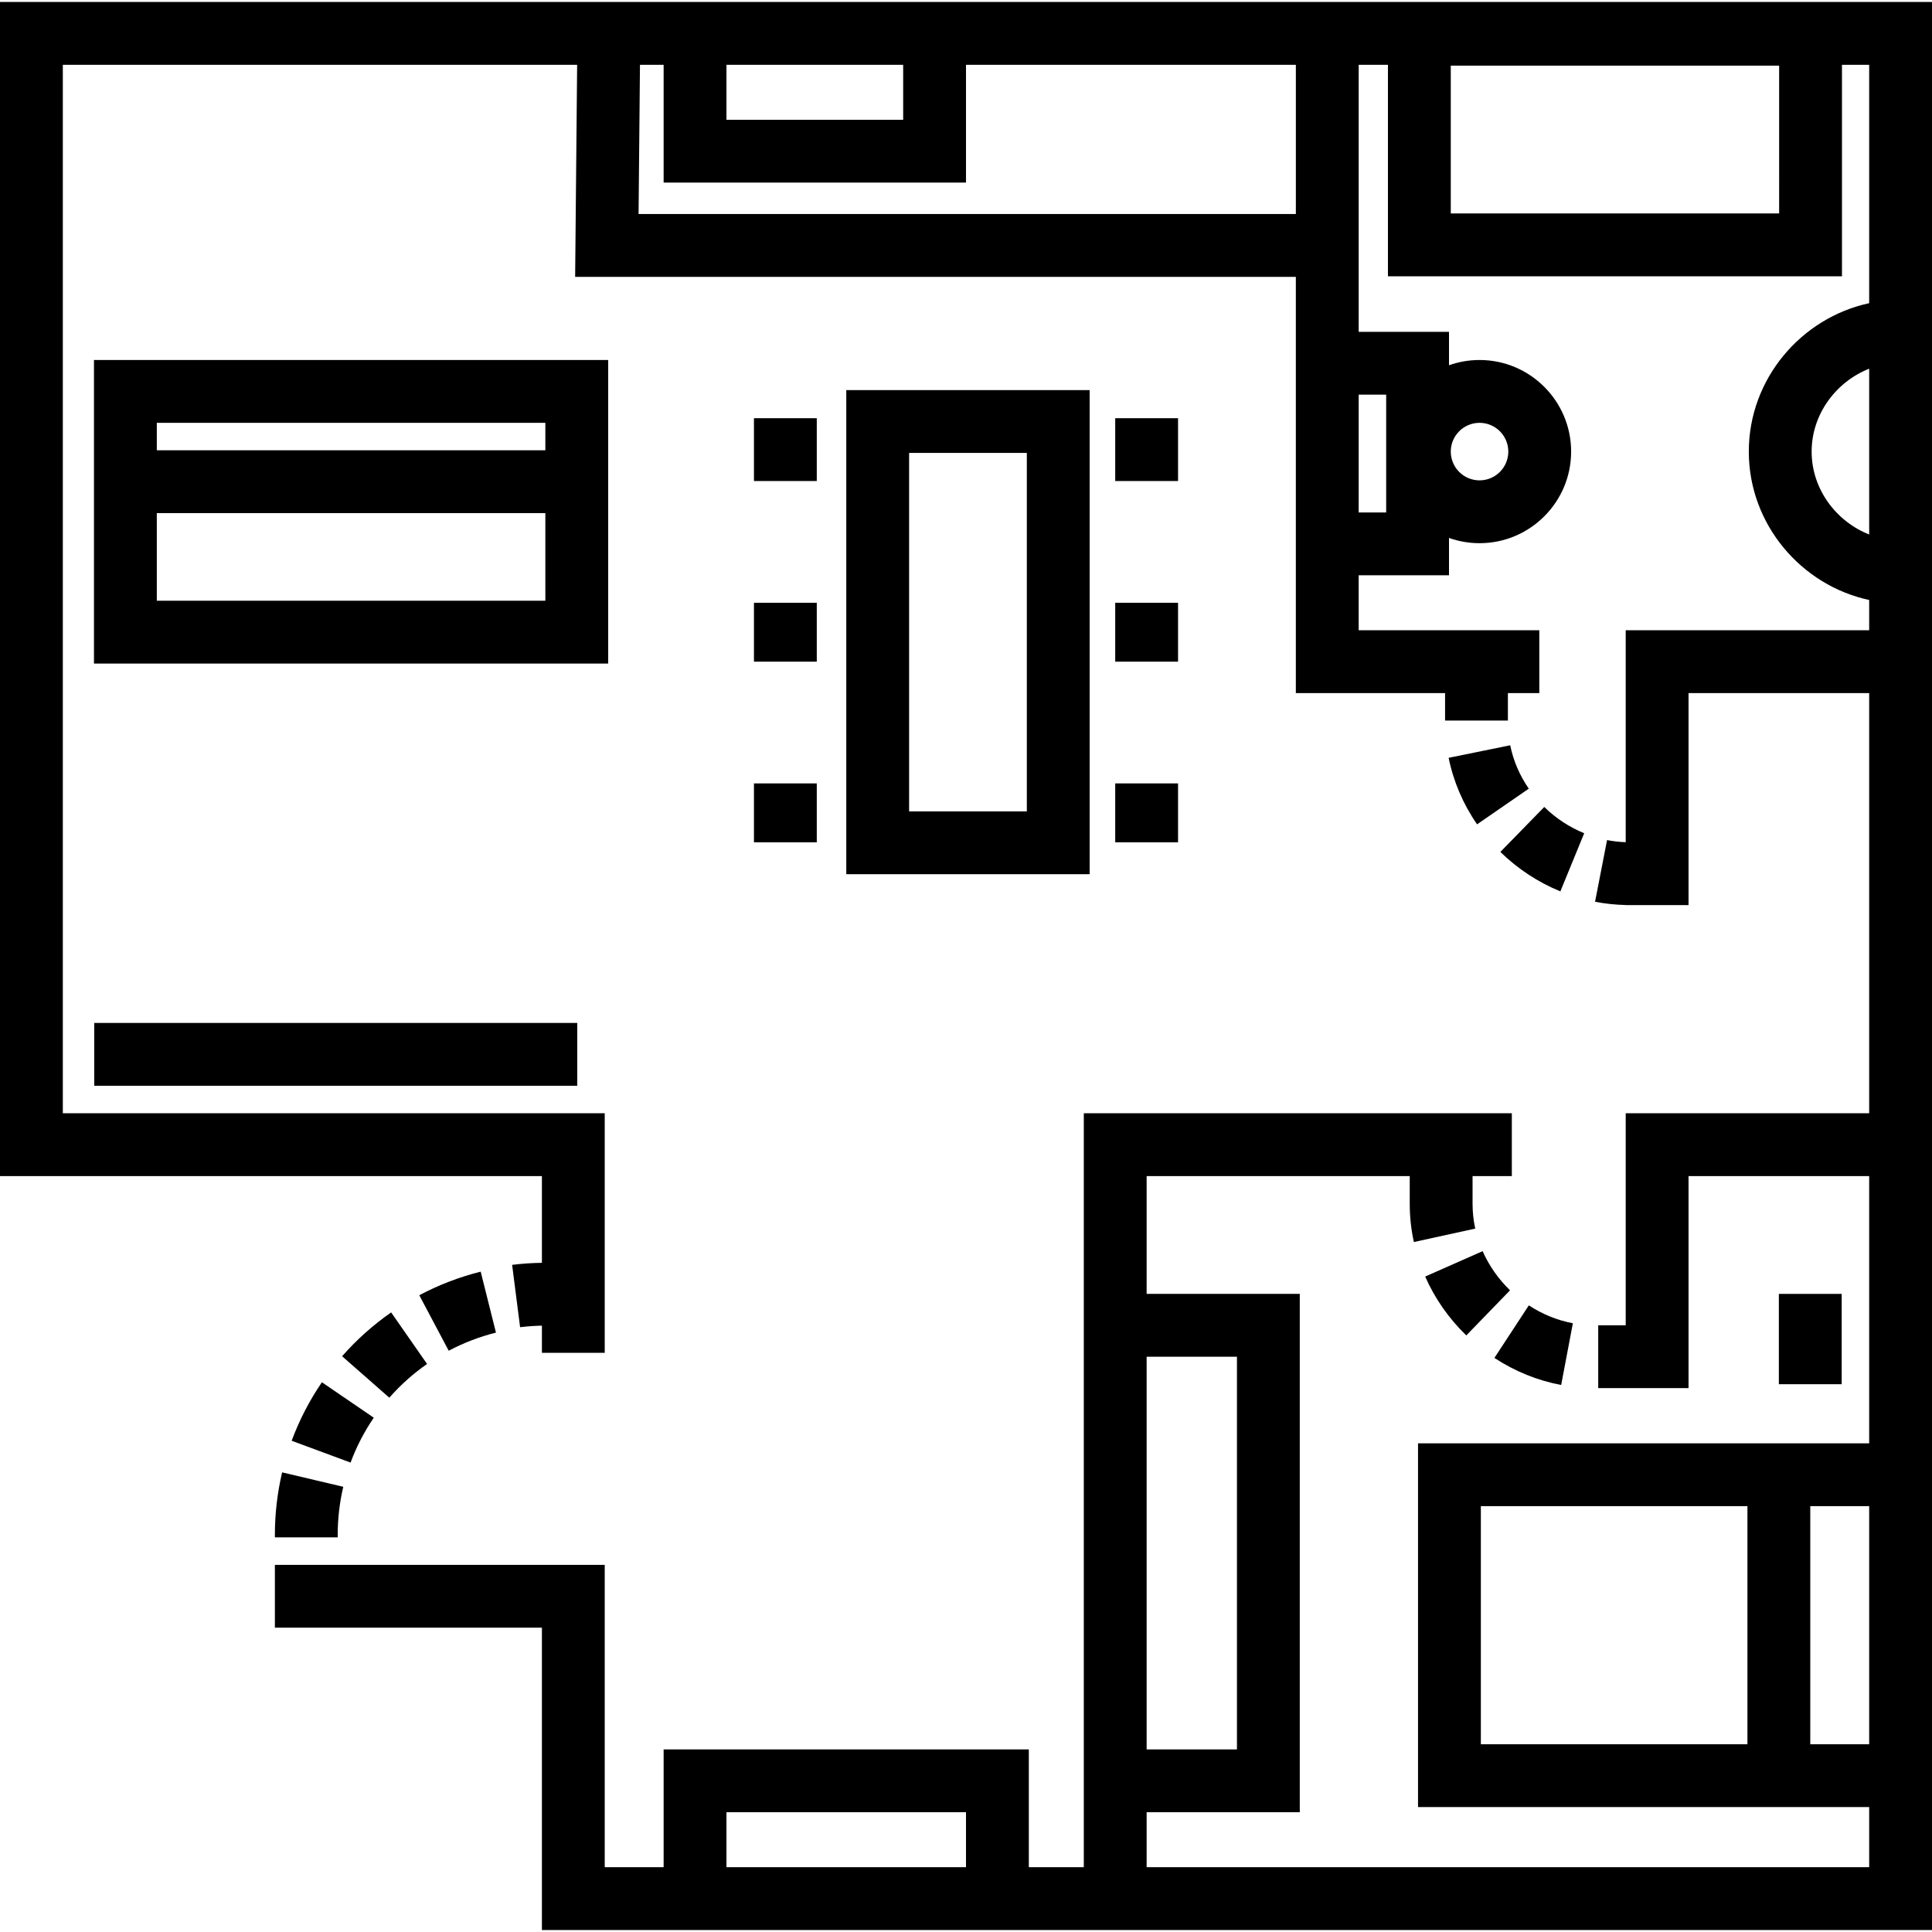 <svg xmlns="http://www.w3.org/2000/svg" xmlns:xlink="http://www.w3.org/1999/xlink" fill="#000000" id="Layer_1" viewBox="0 0 512 512" xml:space="preserve"><g>	<g>		<path d="M127.387,336.999c-5.653,1.417-11.129,3.519-16.276,6.249l7.802,14.71c3.96-2.099,8.172-3.716,12.522-4.807   L127.387,336.999z"></path>	</g></g><g>	<g>		<path d="M85.307,366.314c-3.296,4.824-5.993,10.041-8.015,15.505l15.616,5.779c1.549-4.188,3.618-8.189,6.147-11.892   L85.307,366.314z"></path>	</g></g><g>	<g>		<path d="M74.766,390.191c-1.274,5.4-1.92,10.978-1.92,16.578v0.646h16.65v-0.646c0-4.315,0.496-8.606,1.475-12.754L74.766,390.191   z"></path>	</g></g><g>	<g>		<path d="M103.658,347.801c-4.782,3.331-9.155,7.239-12.996,11.615l12.511,10.987c2.956-3.368,6.323-6.375,10.004-8.94   L103.658,347.801z"></path>	</g></g><g>	<g>		<path d="M224.273,103.377v128.298h64.498V103.377H224.273z M272.121,215.024h-31.198v-94.997h31.198V215.024z"></path>	</g></g><g>	<g>		<rect x="199.805" y="110.829" width="16.65" height="16.65"></rect>	</g></g><g>	<g>		<rect x="199.805" y="159.74" width="16.65" height="15.61"></rect>	</g></g><g>	<g>		<rect x="199.805" y="207.61" width="16.65" height="15.61"></rect>	</g></g><g>	<g>		<rect x="295.545" y="110.829" width="16.65" height="16.65"></rect>	</g></g><g>	<g>		<rect x="295.545" y="159.74" width="16.65" height="15.61"></rect>	</g></g><g>	<g>		<rect x="295.545" y="207.61" width="16.65" height="15.61"></rect>	</g></g><g>	<g>		<path d="M409.244,213.857l-11.632,11.913c4.613,4.504,9.963,8.022,15.902,10.455l6.313-15.407   C415.879,219.2,412.318,216.858,409.244,213.857z"></path>	</g></g><g>	<g>		<path d="M400.219,197.507l-16.315,3.323c1.285,6.314,3.821,12.244,7.535,17.628l13.705-9.456   C402.711,205.475,401.053,201.608,400.219,197.507z"></path>	</g></g><g>	<g>		<path d="M392.912,331.568l-15.229,6.733c2.584,5.845,6.252,11.094,10.901,15.6l11.59-11.955   C397.071,338.938,394.626,335.445,392.912,331.568z"></path>	</g></g><g>	<g>		<path d="M405.156,345.935l-9.124,13.928c5.445,3.567,11.398,5.981,17.694,7.174l3.1-16.36   C412.69,349.894,408.763,348.298,405.156,345.935z"></path>	</g></g><g>	<g>		<rect x="471.415" y="342.894" width="16.65" height="23.935"></rect>	</g></g><g>	<g>		<path d="M0,0.52v311.154h143.61v22.987c-2.718,0.037-5.266,0.213-7.891,0.54l2.113,16.522c1.916-0.238,3.942-0.372,5.779-0.411   v7.191h16.65v-63.48H16.65V17.171h136.298l-0.528,56.195h190.994v110.309h39.545v7.285h16.65v-7.285h8.325v-16.65h-47.87v-14.569   H384v-9.897c2.533,0.899,5.256,1.392,8.093,1.392c13.385,0,24.274-10.889,24.274-24.275c0-13.385-10.889-24.274-24.274-24.274   c-2.838,0-5.56,0.494-8.093,1.392v-8.859h-23.935V17.171h7.754v56.048h120.322V17.171h7.209v63.176   c-17.999,3.883-31.898,20.039-31.898,39.33s13.899,35.449,31.898,39.33v8.017h-64.52v56.168c-1.659-0.059-3.317-0.242-4.943-0.559   l-3.181,16.343c2.672,0.52,5.4,0.801,8.124,0.866v0.027h1.138h8.227h7.285v-56.195h47.87v111.35h-64.52v56.195h-7.285v16.65h7.285   h8.325h8.325v-56.195h47.87v70.819H375.793v96.398H495.35v15.938H303.87V480.26h40.585V342.894H303.87v-31.219h69.724v7.374   c0.001,3.39,0.368,6.788,1.094,10.101l16.266-3.559c-0.469-2.147-0.709-4.35-0.71-6.545v-7.371h10.406v-16.65H287.22v199.805   H272.65v-31.22h-96.78v31.22h-15.61v-80.13H72.846v16.65h70.764v80.13H512v-32.588v-96.398V0.52H0z M192.52,17.171h46.829V31.74   H192.52V17.171z M343.415,56.715H169.229l0.37-39.545h6.271V48.39H256V17.171h87.415V56.715z M392.093,112.053   c4.204,0,7.624,3.421,7.624,7.624c0,4.204-3.42,7.625-7.624,7.625s-7.624-3.421-7.624-7.625   C384.469,115.473,387.889,112.053,392.093,112.053z M367.35,104.585v31.219h-7.285v-31.219H367.35z M471.491,56.569h-87.021   V17.397h87.021V56.569z M303.87,359.545h23.935V463.61H303.87V359.545z M256,494.829h-63.48V480.26H256V494.829z M463.089,462.241   h-70.646v-63.097h70.646V462.241z M495.35,462.241h-15.61v-63.097h15.61V462.241z M495.35,141.646   c-8.699-3.427-15.248-11.979-15.248-21.969c0-9.989,6.549-18.541,15.248-21.968V141.646z"></path>	</g></g><g>	<g>		<rect x="24.976" y="271.089" width="128" height="16.65"></rect>	</g></g><g>	<g>		<path d="M161.175,135.978v-16.65V95.403H24.904v23.924v16.65v39.874h136.272v-39.874H161.175z M144.526,159.2h-0.001H41.554   v-23.223h102.971V159.2z M144.526,119.327h-0.001H41.554v-7.274h102.971V119.327z"></path>	</g></g></svg>